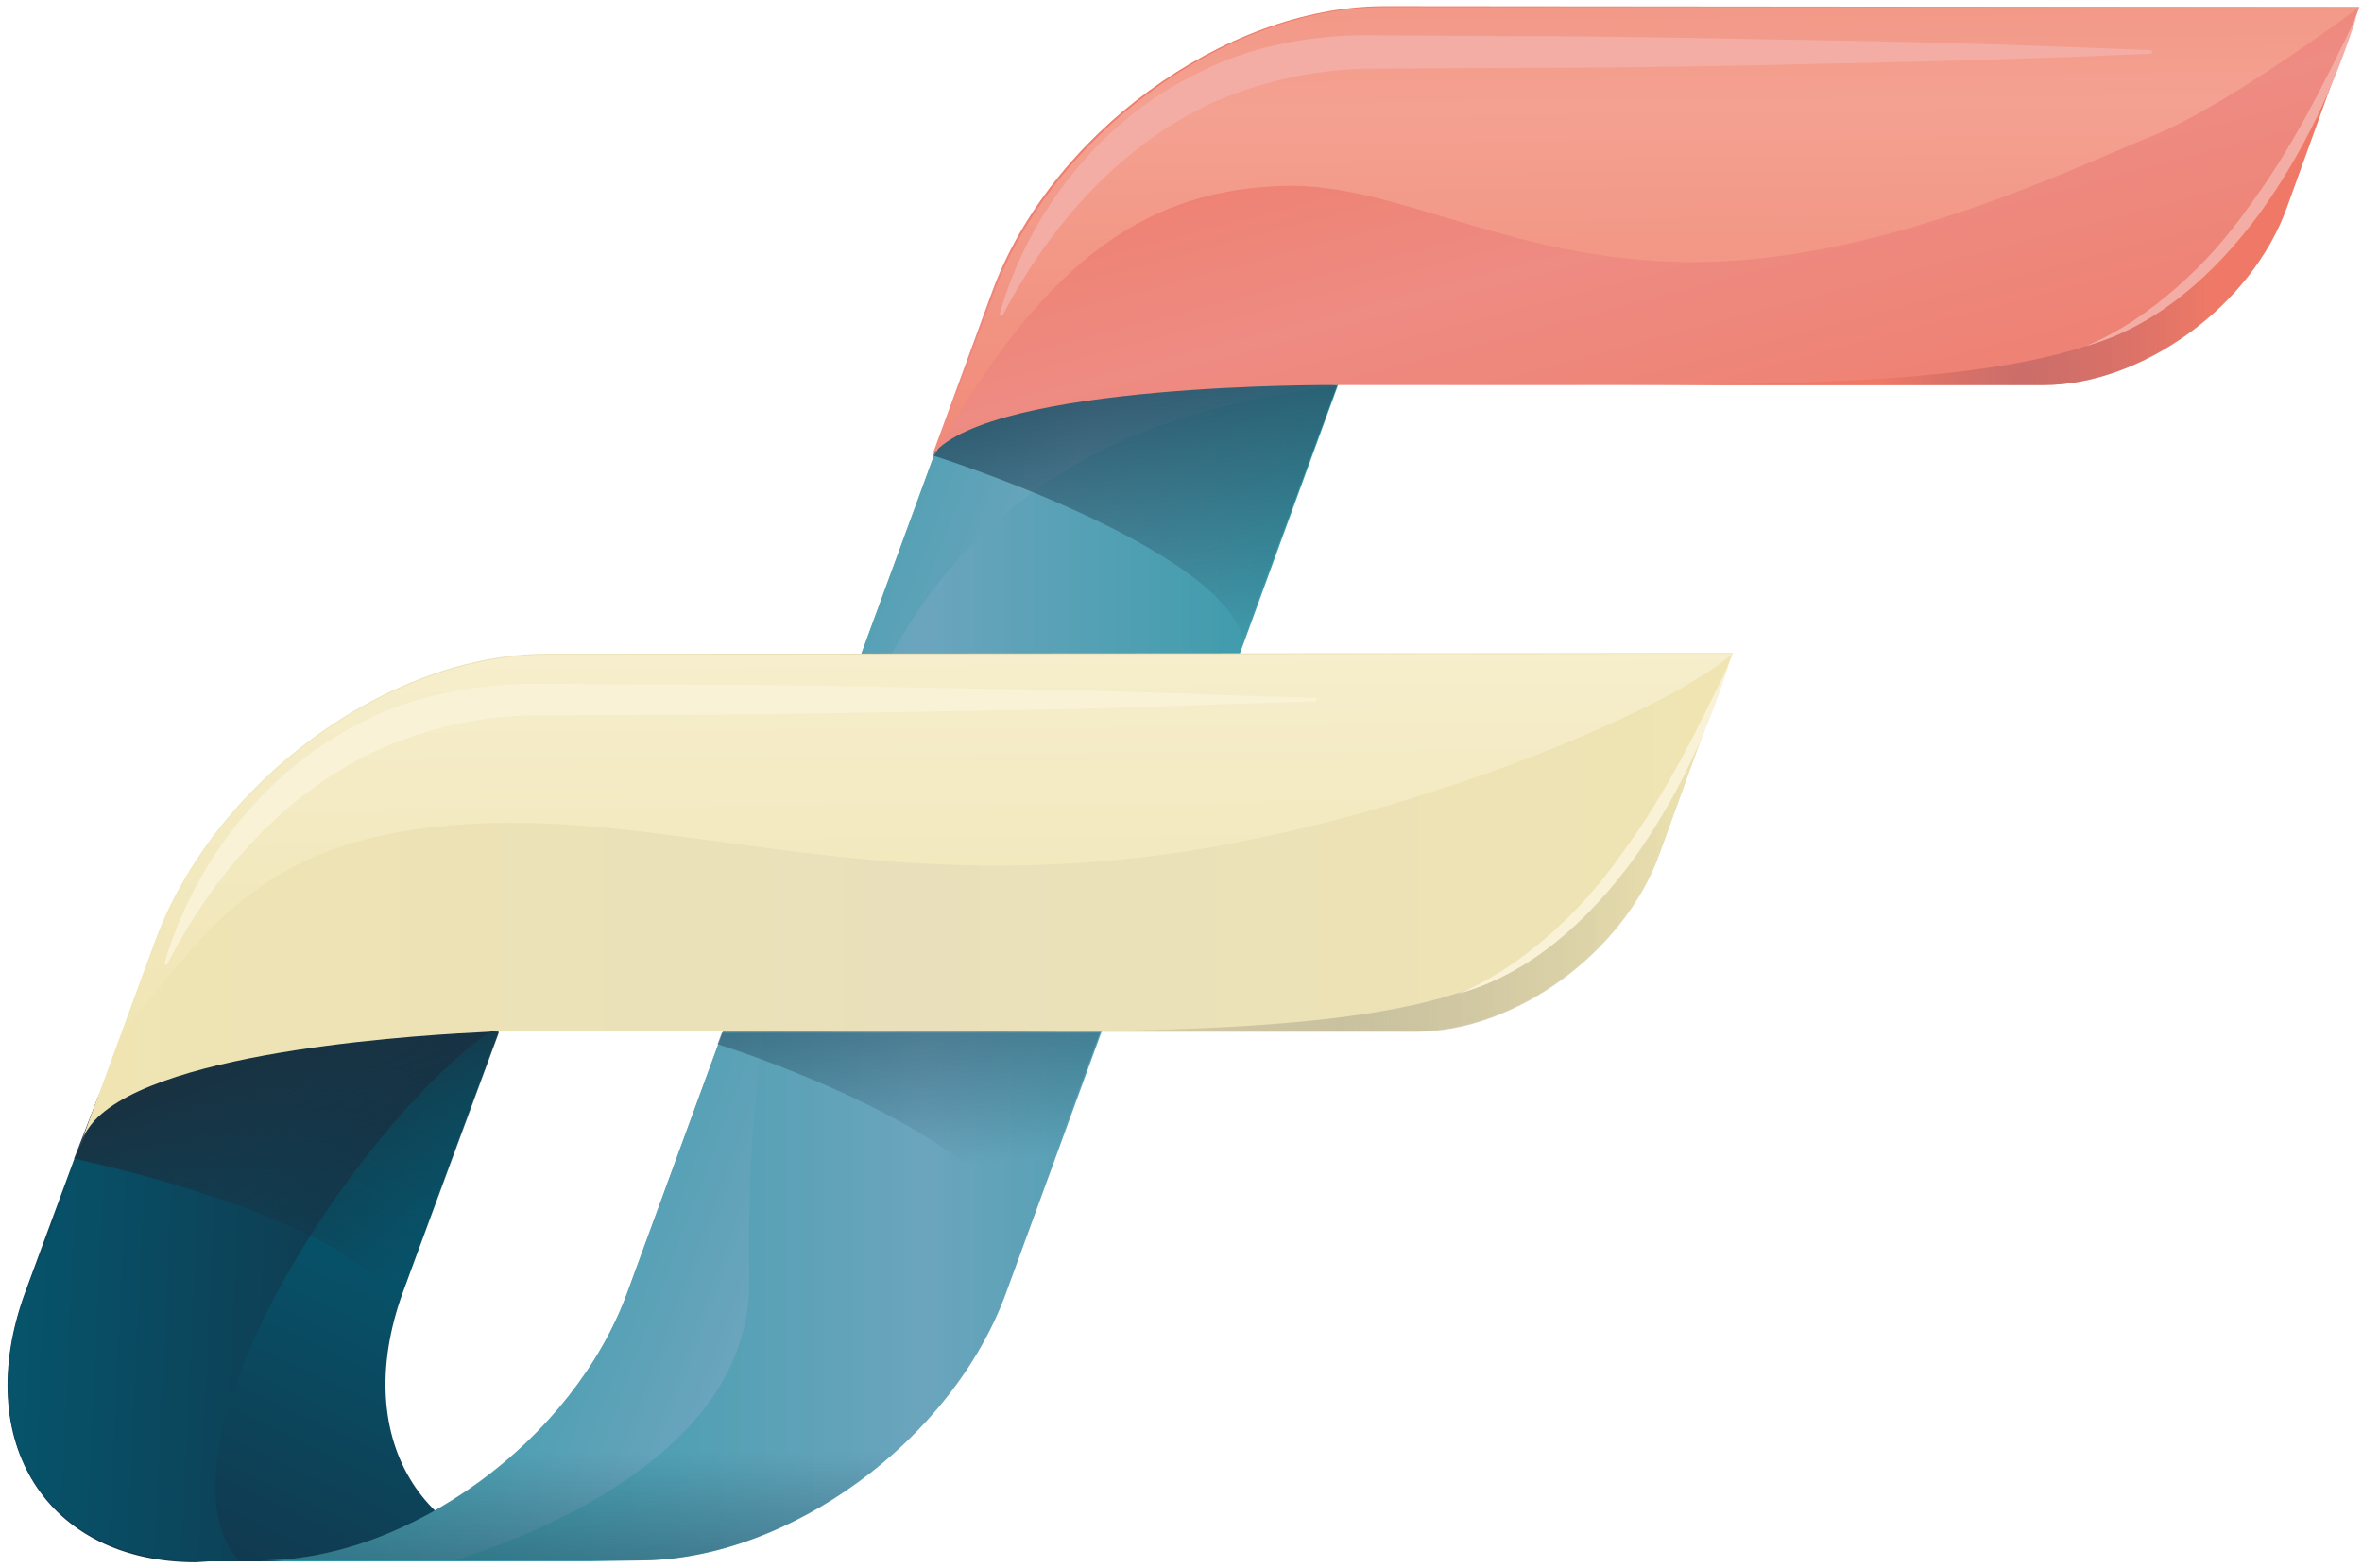 
<svg width="268px" height="178px" viewBox="0 0 268 178" version="1.1" xmlns="http://www.w3.org/2000/svg" xmlns:xlink="http://www.w3.org/1999/xlink">
    <!-- Generator: Sketch 46.2 (44496) - http://www.bohemiancoding.com/sketch -->
    <desc>Created with Sketch.</desc>
    <defs>
        <linearGradient x1="37.752%" y1="112.427%" x2="86.556%" y2="-26.262%" id="linearGradient-1">
            <stop stop-color="#143146" offset="0%"></stop>
            <stop stop-color="#00627A" offset="51.04%"></stop>
            <stop stop-color="#143146" offset="100%"></stop>
        </linearGradient>
        <linearGradient x1="-126.45%" y1="37.774%" x2="83.335%" y2="51.666%" id="linearGradient-2">
            <stop stop-color="#143146" offset="0%"></stop>
            <stop stop-color="#00627A" offset="48.96%"></stop>
            <stop stop-color="#143146" offset="100%"></stop>
        </linearGradient>
        <linearGradient x1="-0.01%" y1="50.007%" x2="99.907%" y2="50.007%" id="linearGradient-3">
            <stop stop-color="#2195A0" offset="0%"></stop>
            <stop stop-color="#6BA5BD" offset="56.48%"></stop>
            <stop stop-color="#2195A0" offset="100%"></stop>
        </linearGradient>
        <linearGradient x1="16.146%" y1="39.54%" x2="87.508%" y2="72.69%" id="linearGradient-4">
            <stop stop-color="#2195A0" offset="0%"></stop>
            <stop stop-color="#6BA5BD" offset="56.48%"></stop>
            <stop stop-color="#2195A0" offset="100%"></stop>
        </linearGradient>
        <linearGradient x1="38.705%" y1="-16.59%" x2="73.572%" y2="104.964%" id="linearGradient-5">
            <stop stop-color="#24465B" offset="0%"></stop>
            <stop stop-color="#24465B" stop-opacity="0" offset="100%"></stop>
        </linearGradient>
        <linearGradient x1="81.867%" y1="89.029%" x2="43.17%" y2="16.492%" id="linearGradient-6">
            <stop stop-color="#183242" stop-opacity="0" offset="0%"></stop>
            <stop stop-color="#183242" offset="100%"></stop>
        </linearGradient>
        <linearGradient x1="30.692%" y1="-86.841%" x2="63.728%" y2="65.945%" id="linearGradient-7">
            <stop stop-color="#24465B" offset="0%"></stop>
            <stop stop-color="#24465B" stop-opacity="0" offset="100%"></stop>
        </linearGradient>
        <linearGradient x1="49.281%" y1="173.344%" x2="50.055%" y2="48.464%" id="linearGradient-8">
            <stop stop-color="#24465B" offset="0%"></stop>
            <stop stop-color="#24465B" stop-opacity="0" offset="100%"></stop>
        </linearGradient>
        <linearGradient x1="-6.298%" y1="-16.301%" x2="99.629%" y2="108.684%" id="linearGradient-9">
            <stop stop-color="#EF7966" offset="18.13%"></stop>
            <stop stop-color="#EE8B82" offset="53.89%"></stop>
            <stop stop-color="#EF7966" offset="100%"></stop>
        </linearGradient>
        <linearGradient x1="43.885%" y1="-134.267%" x2="53.47%" y2="155.674%" id="linearGradient-10">
            <stop stop-color="#EF7966" offset="18.13%"></stop>
            <stop stop-color="#F4A191" offset="53.89%"></stop>
            <stop stop-color="#EF7966" offset="100%"></stop>
        </linearGradient>
        <linearGradient x1="40.114%" y1="50.063%" x2="84.493%" y2="50.063%" id="linearGradient-11">
            <stop stop-color="#EF7966" offset="18.13%"></stop>
            <stop stop-color="#BC6566" stop-opacity="0.7" offset="53.89%"></stop>
            <stop stop-color="#EF7966" offset="100%"></stop>
        </linearGradient>
        <linearGradient x1="0.001%" y1="50.08%" x2="99.995%" y2="50.08%" id="linearGradient-12">
            <stop stop-color="#EFE4B2" offset="0%"></stop>
            <stop stop-color="#E9E0BB" offset="50.26%"></stop>
            <stop stop-color="#EFE4B2" offset="100%"></stop>
        </linearGradient>
        <linearGradient x1="41.432%" y1="-182.747%" x2="52.124%" y2="108.305%" id="linearGradient-13">
            <stop stop-color="#EFE4B2" offset="0%"></stop>
            <stop stop-color="#F9F2D7" offset="47.67%"></stop>
            <stop stop-color="#EFE4B2" offset="100%"></stop>
        </linearGradient>
        <linearGradient x1="17.655%" y1="50.164%" x2="97.882%" y2="50.164%" id="linearGradient-14">
            <stop stop-color="#EFE4B2" offset="0%"></stop>
            <stop stop-color="#B1AB90" stop-opacity="0.6" offset="50.26%"></stop>
            <stop stop-color="#EFE4B2" offset="100%"></stop>
        </linearGradient>
    </defs>
    <g id="Page-1" stroke="none" stroke-width="1" fill="none" fill-rule="evenodd">
        <g id="fakturan_logo">
            <g id="Group">
                <path d="M23.8,177.2 L66.7,177.2 L65.1,177.2 C48.2,177.2 39.6,163.5 45.7,146.7 L72.3,74.3 L61.8,75.4 C43.8,75.4 26.5,89.3 20,107.3 L8.4,131.6 L2.8,146.8 C-3.3,163.7 5.4,177.3 22.2,177.3 L23.8,177.2 Z" id="Shape" fill="url(#linearGradient-1)" fill-rule="nonzero"></path>
                <path d="M55.4,117.2 C39.8,128.4 16.5,164.7 27.1,177.2 L22.2,177.2 C20,177.2 18,177 16.1,176.5 C3.4,173.6 -2.5,161.4 2.9,146.7 L18.7,107.4 C23,95.3 33,84.7 44.8,79.1 C46.6,78.2 48.1,78.2 50,77.6 C52.6,93.1 67.5,108.4 55.4,117.2 Z" id="Shape" fill="url(#linearGradient-2)" fill-rule="nonzero"></path>
                <path d="M67,177.2 L24.1,177.2 L29.6,177.2 C46.5,177.2 65.1,163.5 71.2,146.7 L112.7,33.4 C119.2,15.4 139.1,0.9 157.1,0.8 L167.5,0.8 L114.2,146.6 C108.1,163.5 89.4,177.1 72.6,177.1 L67,177.2 Z" id="Shape" fill="url(#linearGradient-3)" fill-rule="nonzero"></path>
                <path d="M151.7,43.8 C134.7,45.8 112.2,51.7 99.9,76.7 C87.7,101.7 84.7,120.2 85,145.2 C85.3,161.6 68,171.8 51.6,177.1 L29.6,177.1 C46.4,177.1 65.1,163.4 71.2,146.6 L112.7,33.3 C113.3,31.6 114.1,29.9 115,28.2 L151.7,43.8 Z" id="Shape" fill="url(#linearGradient-4)" fill-rule="nonzero"></path>
                <path d="M151.7,43.8 L141.9,40.4 L108.5,44.5 L105.9,51.7 C105.9,51.7 138.5,62 141.1,72.6 L151.7,43.8 Z" id="Shape" fill="url(#linearGradient-5)" fill-rule="nonzero"></path>
                <path d="M56.6,117.2 L43,114.2 L11.2,124.3 L8.4,131.5 C8.4,131.5 40.4,138.1 45.1,148.4 L56.6,117.2 Z" id="Shape" fill="url(#linearGradient-6)" fill-rule="nonzero"></path>
                <path d="M124.8,117.2 L81.9,117.2 L81.4,118.5 C81.4,118.5 111.5,127.8 116.4,140.2 L124.8,117.2 Z" id="Shape" fill="url(#linearGradient-7)" fill-rule="nonzero"></path>
                <path d="M111,153.2 C103,166.9 87.1,177.1 72.5,177.1 L29.5,177.1 C42.2,177.1 55.9,169.3 64.6,158.3 C78,157.3 96.7,156.4 111,153.2 Z" id="Shape" fill="url(#linearGradient-8)" fill-rule="nonzero"></path>
                <path d="M267.7,0.8 L259.4,23.5 C255.3,34.7 243,43.7 231.8,43.7 L151.6,43.7 C151.6,43.7 112.5,43.4 105.8,51.6 L112.5,33.3 C119,15.3 138.9,0.8 156.9,0.7 L267.7,0.8 Z" id="Shape" fill="url(#linearGradient-9)" fill-rule="nonzero"></path>
                <path d="M267.7,0.8 C267.7,0.8 252.4,12.3 243.8,15.6 C238.3,17.7 217,28.3 196.6,29.6 C173.4,31.1 159.3,20.6 145.5,21.1 C131,21.6 119.1,28.3 106,51.7 L112.7,33.4 C119.3,15.4 139.1,0.8 157.1,0.8 L267.7,0.8 L267.7,0.8 Z" id="Shape" fill="url(#linearGradient-10)" fill-rule="nonzero"></path>
                <path d="M113.4,35.7 C116.7,24.1 124.9,13.5 136.3,8.1 C141.9,5.3 148.2,4.1 154.4,4 L172.3,4.1 C184.3,4.1 196.2,4.4 208.2,4.6 C220.1,4.8 232.1,5.2 244,5.7 C244.1,5.7 244.2,5.8 244.2,5.9 C244.2,6 244.1,6.1 244,6.1 C232.1,6.6 220.1,7 208.2,7.2 C196.3,7.5 184.3,7.7 172.4,7.7 L154.5,7.8 C148.7,8 143.1,9.3 137.9,11.5 C127.5,16.2 119.3,25.2 113.8,35.7 C113.8,35.8 113.7,35.8 113.6,35.8 C113.4,35.8 113.3,35.7 113.4,35.7 Z" id="Shape" fill="#F4ADA4" fill-rule="nonzero"></path>
                <path d="M267.3,1.9 L259.5,23.5 C255.5,34.7 243.1,43.7 231.9,43.7 L162.5,43.7 C191.5,43.6 220.7,44.5 236.6,39.3 C255.7,33 265.5,6.4 267.3,1.9 Z" id="Shape" fill="url(#linearGradient-11)" fill-rule="nonzero"></path>
                <path d="M236.6,39.3 C240.5,37.7 243.9,35.3 247,32.6 C250.1,29.9 252.8,26.8 255.2,23.4 C260.1,16.8 263.8,9.3 267.4,1.8 C264.9,9.8 261.3,17.4 256.4,24.2 C251.4,31 244.7,37.1 236.6,39.3 Z" id="Shape" fill="#F4ADA4" fill-rule="nonzero"></path>
                <path d="M9.3,129.3 C9.3,129.4 9.3,129.4 9.3,129.3 C9.3,129.4 9.2,129.4 9.2,129.4 C9.1,129.8 9,130 8.8,130.3 L8.8,130.3 C8.8,130.3 8.8,130.3 8.8,130.3 C8.7,130.5 8.7,130.7 8.6,130.8 C8.6,130.9 8.6,130.9 8.5,130.9 L8.4,131.1 L8.5,130.9 C8.5,130.9 8.5,130.8 8.6,130.8 C8.6,130.7 8.7,130.5 8.8,130.3" id="Shape"></path>
                <path d="M8.5,131.5 L8.5,131.5 C8.6,131.5 8.7,131.6 8.9,131.6" id="Shape"></path>
                <path d="M10.7,127.2 C10.1,127.9 9.6,128.6 9.3,129.4 L17.6,106.8 C24.2,88.8 44,74.2 62,74.2 L196.6,74.1 L188.3,96.8 C184.2,108 171.9,117 160.7,117 L56.6,117 C56.6,117 56.2,117 55.4,117.1 C49.1,117.4 18.3,119 10.7,127.2 L10.7,127.2 Z" id="Shape" fill="url(#linearGradient-12)" fill-rule="nonzero"></path>
                <path d="M196.6,74.2 C188.3,81.3 158.1,93.5 131.9,97 C98.2,101.5 76.3,92.2 53.5,93.5 C29.9,94.8 23.8,105.2 13.9,117.2 L17.7,106.8 C24.3,88.8 44.1,74.3 62.1,74.3 L96.7,74.3 L196.6,74.2 Z" id="Shape" fill="url(#linearGradient-13)" fill-rule="nonzero"></path>
                <path d="M18.7,109.2 C22.1,97.7 30.3,87.1 41.6,81.7 C47.2,78.9 53.5,77.8 59.6,77.6 L77.5,77.7 C89.5,77.7 101.4,78 113.4,78.2 C125.3,78.3 137.3,78.9 149.2,79.2 C149.3,79.2 149.4,79.3 149.4,79.4 C149.4,79.5 149.3,79.6 149.2,79.6 C137.3,79.9 125.3,80.5 113.4,80.6 C101.5,80.8 89.5,81.1 77.6,81.1 L59.7,81.2 C53.9,81.4 48.3,82.7 43.1,85 C32.7,89.7 24.4,98.8 19,109.4 C19,109.5 18.9,109.5 18.8,109.5 C18.7,109.4 18.6,109.3 18.7,109.2 Z" id="Shape" fill="#F9F2D7" fill-rule="nonzero"></path>
                <path d="M196.1,75.3 L188.3,96.9 C184.3,108.1 171.9,117.1 160.7,117.1 L91.3,117.1 C120.3,117 149.5,117.9 165.4,112.7 C184.5,106.5 194.3,79.8 196.1,75.3 Z" id="Shape" fill="url(#linearGradient-14)" fill-rule="nonzero"></path>
                <path d="M165.4,112.8 C169.3,111.2 172.7,108.8 175.8,106.1 C178.9,103.4 181.6,100.3 184,96.9 C188.9,90.3 192.6,82.8 196.2,75.3 C193.7,83.3 190.1,90.9 185.2,97.7 C180.2,104.5 173.5,110.6 165.4,112.8 Z" id="Shape" fill="#F9F2D7" fill-rule="nonzero"></path>
            </g>
        </g>
    </g>
</svg>